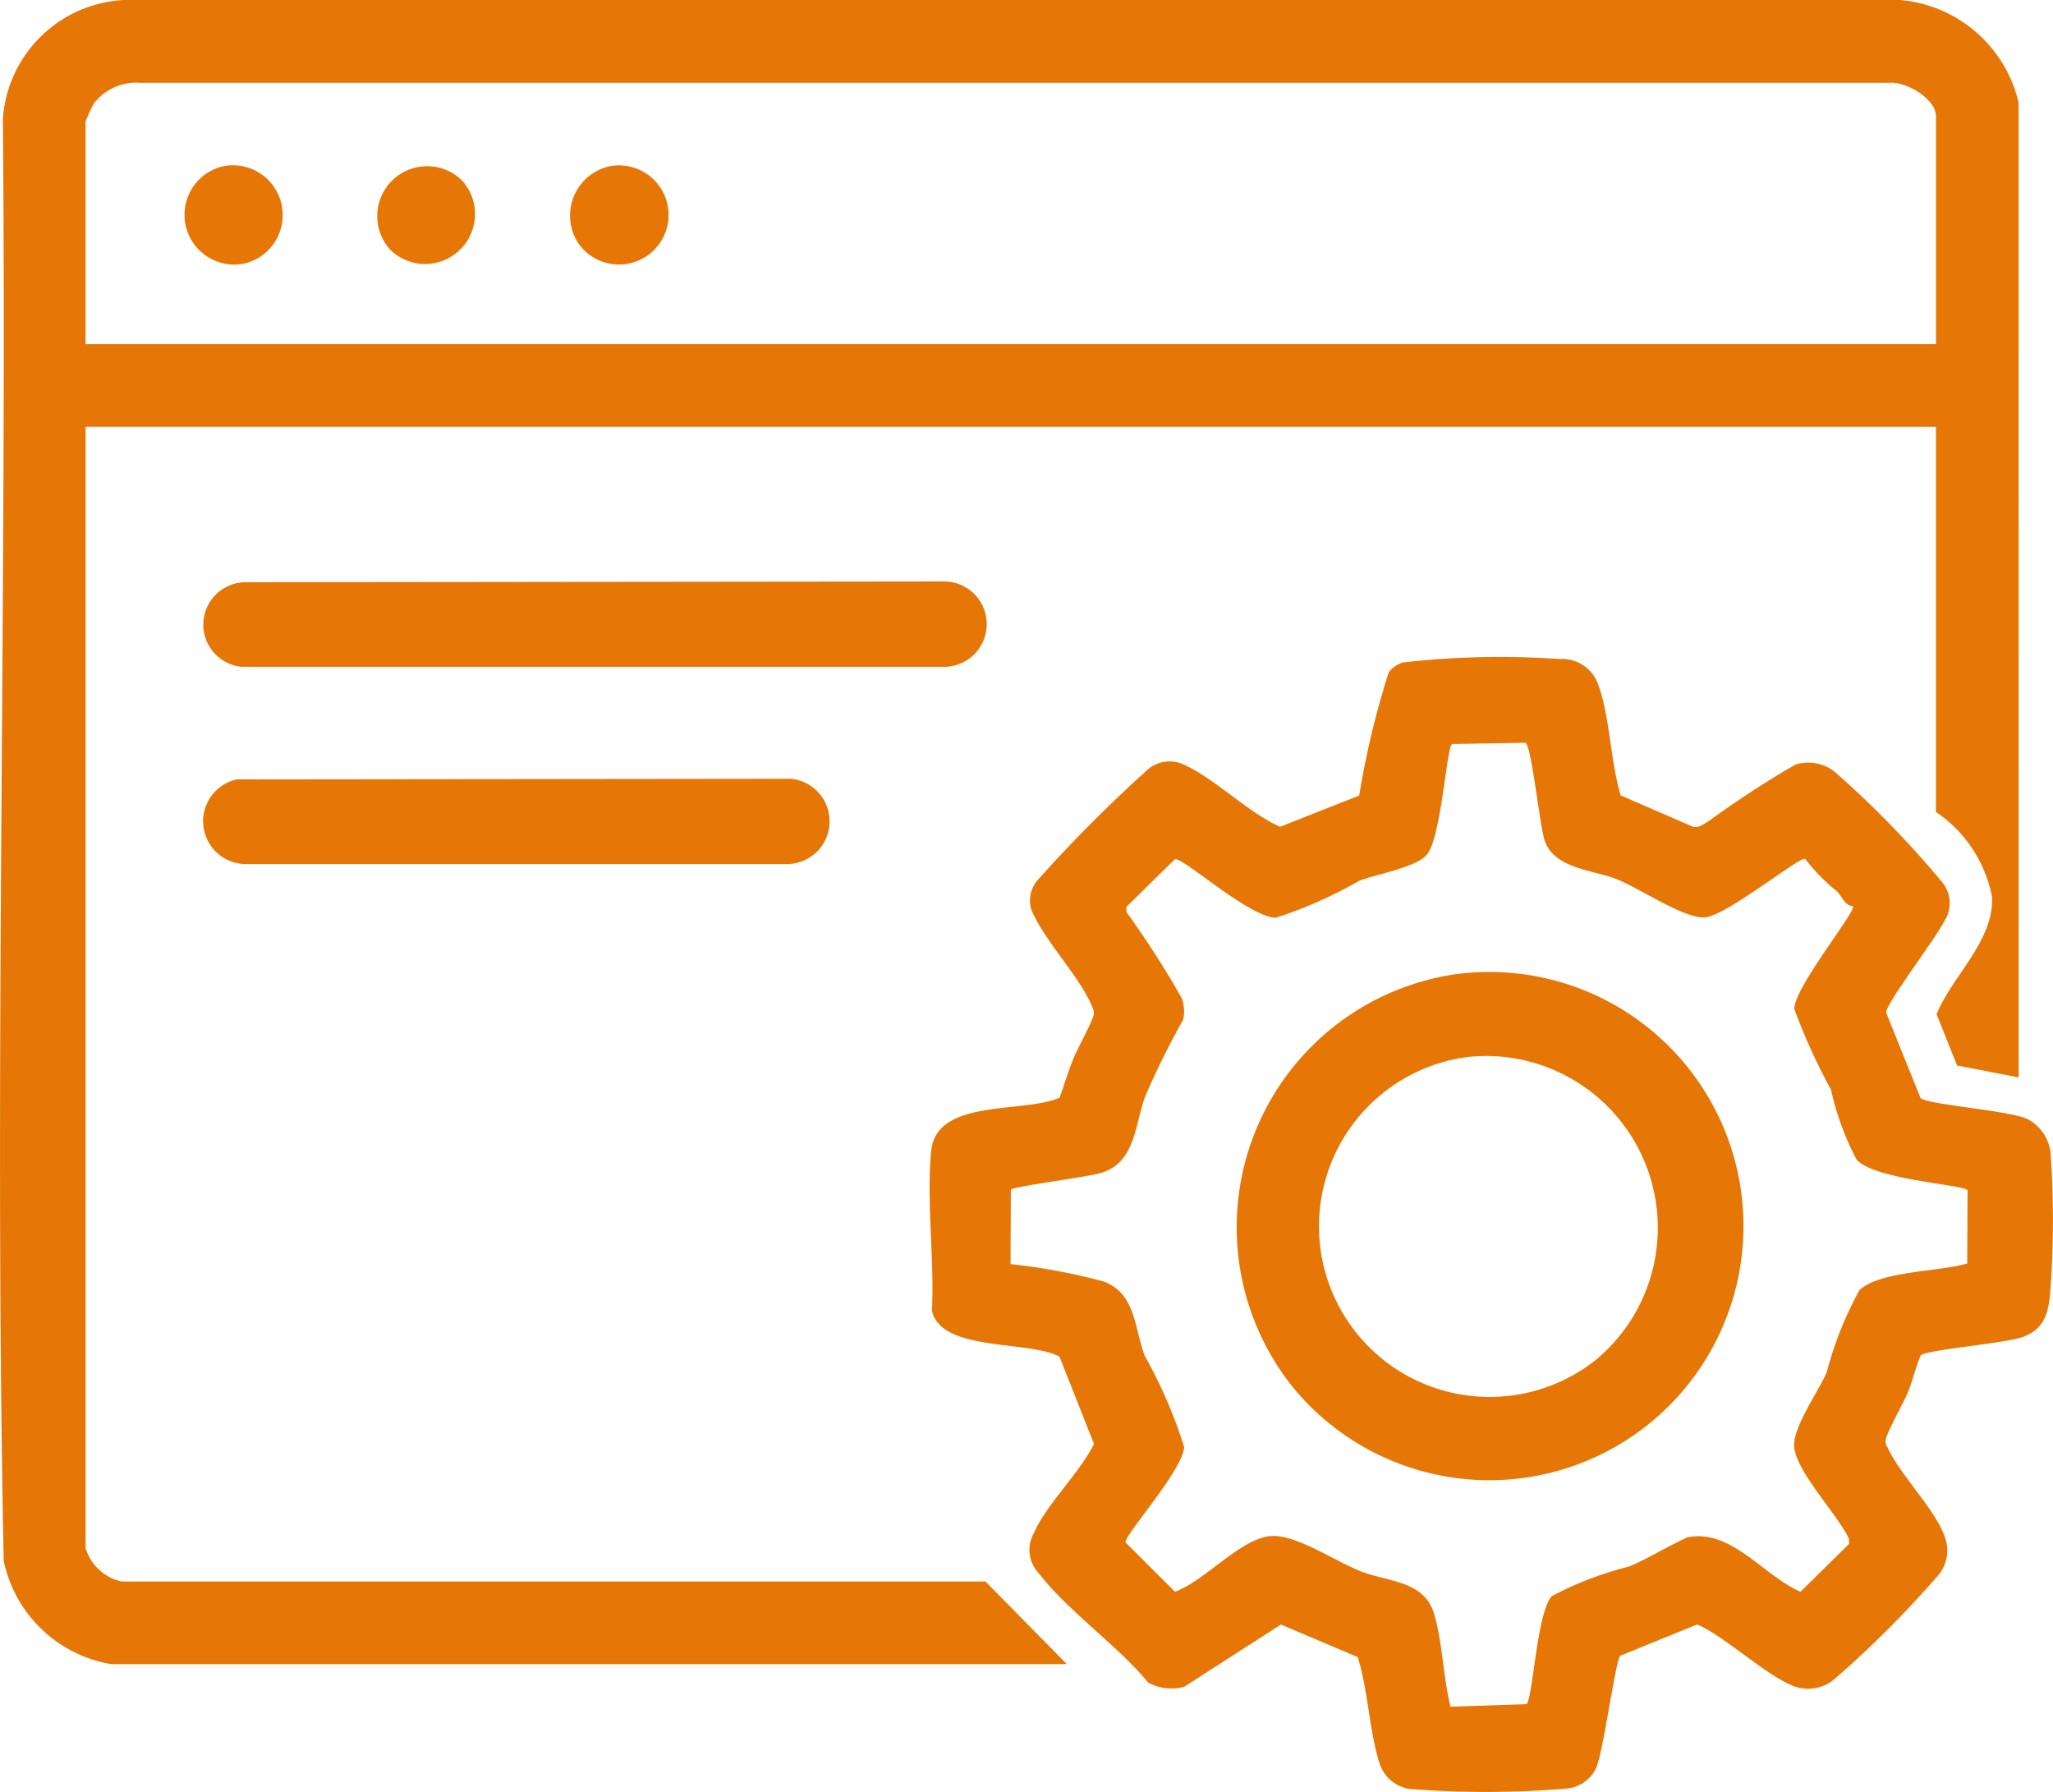 <?xml version="1.0" encoding="UTF-8"?> <svg xmlns="http://www.w3.org/2000/svg" height="34.912" viewBox="0 0 40 34.912" width="40"><g fill="#e67707"><path d="m39.331 20.991-1.2-.233-.4-1c.309-.748 1.113-1.421 1.082-2.278a2.584 2.584 0 0 0 -1.094-1.661v-7.503h-36.051v21.844a.944.944 0 0 0 .7.651h16.832l1.586 1.609h-18.624a2.574 2.574 0 0 1 -2.09-2.014c-.19-9.354.068-18.729-.016-28.092a2.49 2.49 0 0 1 2.364-2.314h34.6a2.6 2.6 0 0 1 2.31 2zm-1.611-14.286v-4.441c0-.339-.586-.681-.907-.651h-34.082a1.043 1.043 0 0 0 -.9.4 2.9 2.9 0 0 0 -.164.355v4.337z"></path><path d="m280.421 193.168c.149.127 1.706.241 2.066.4a.848.848 0 0 1 .467.676 19 19 0 0 1 0 2.6c-.031.437-.079.806-.532.974-.346.128-1.872.249-2 .361-.1.228-.15.483-.247.714-.082.2-.412.79-.432.922a.2.2 0 0 0 .031.154c.239.529.946 1.23 1.116 1.744a.742.742 0 0 1 -.141.767 20.07 20.07 0 0 1 -2 2 .778.778 0 0 1 -.652.182c-.48-.054-1.511-1.04-2.033-1.239l-1.494.608c-.091.065-.331 1.879-.472 2.189a.705.705 0 0 1 -.586.4 18.838 18.838 0 0 1 -2.948.014.726.726 0 0 1 -.686-.508c-.2-.621-.222-1.43-.425-2.068l-1.495-.635-1.885 1.213a.952.952 0 0 1 -.7-.08c-.6-.727-1.572-1.4-2.131-2.129a.659.659 0 0 1 -.1-.783c.243-.559.892-1.17 1.173-1.74l-.673-1.7c-.587-.323-2.319-.087-2.485-.9.051-.993-.109-2.132-.014-3.108.1-1.026 1.788-.725 2.5-1.036.1-.268.176-.54.287-.8.073-.173.361-.7.379-.819a.235.235 0 0 0 -.03-.154c-.24-.589-.921-1.268-1.183-1.884a.613.613 0 0 1 .109-.57 28.279 28.279 0 0 1 2.178-2.186.662.662 0 0 1 .73-.054c.589.28 1.205.91 1.827 1.189l1.542-.609a16.945 16.945 0 0 1 .575-2.4.571.571 0 0 1 .274-.193 16.811 16.811 0 0 1 3.054-.067.744.744 0 0 1 .738.457c.245.62.251 1.54.454 2.2l1.416.614c.113.018.2-.058.289-.106a19.369 19.369 0 0 1 1.7-1.109.843.843 0 0 1 .755.132 19.366 19.366 0 0 1 2.1 2.155.642.642 0 0 1 .042.77c-.152.313-1.125 1.587-1.131 1.775zm-2.251-4.659c-.093-.065-1.518 1.1-1.95 1.137-.4.035-1.3-.583-1.735-.75-.458-.175-1.2-.2-1.388-.742-.1-.292-.251-1.829-.375-1.91l-1.426.025c-.11.019-.213 1.84-.5 2.16-.22.248-.963.371-1.313.505a8.5 8.5 0 0 1 -1.623.719c-.51 0-1.8-1.17-1.967-1.142l-.946.931v.1a18.066 18.066 0 0 1 1.078 1.679.749.749 0 0 1 .029.416 16.493 16.493 0 0 0 -.74 1.493c-.207.556-.185 1.278-.847 1.491-.261.084-1.714.263-1.772.332l-.006 1.449a11.6 11.6 0 0 1 1.817.339c.62.235.594.893.794 1.44a9.351 9.351 0 0 1 .771 1.78c-.015.448-1.167 1.72-1.142 1.862l.963.961c.57-.2 1.273-1.033 1.863-1.084.5-.043 1.284.511 1.793.7s1.194.179 1.387.795c.17.541.182 1.266.327 1.829l1.474-.049c.126-.034.2-1.787.5-2.106a6.656 6.656 0 0 1 1.5-.574c.388-.162.759-.4 1.143-.571.854-.171 1.474.745 2.2 1.061l.946-.931v-.1c-.221-.475-1.033-1.309-1.068-1.8-.027-.375.465-1.054.634-1.445a6.978 6.978 0 0 1 .638-1.6c.395-.376 1.57-.359 2.1-.52l.006-1.422c-.019-.112-1.8-.2-2.161-.6a5.4 5.4 0 0 1 -.5-1.366 11.37 11.37 0 0 1 -.715-1.572c0-.421 1.21-1.9 1.143-2-.166-.015-.209-.187-.309-.289a3.591 3.591 0 0 1 -.629-.644" transform="translate(-243 -171.774)"></path><path d="m57.967 163.406 13.648-.015a.832.832 0 0 1 0 1.663h-13.715a.826.826 0 0 1 .067-1.648" transform="translate(-53.193 -152.063)"></path><path d="m57.78 218.85 10.794-.012a.833.833 0 0 1 -.1 1.662h-10.497a.835.835 0 0 1 -.2-1.65" transform="translate(-53.165 -203.666)"></path><path d="m160.941 46.508a.966.966 0 1 1 -.609 1.52.983.983 0 0 1 .609-1.52" transform="translate(-149.052 -43.271)"></path><path d="m106.028 48a.972.972 0 0 1 1.387-1.361.972.972 0 0 1 -1.387 1.361" transform="translate(-98.419 -43.129)"></path><path d="m52.472 46.471a.97.97 0 0 1 .391 1.9.97.97 0 0 1 -.391-1.9" transform="translate(-48.116 -43.234)"></path><path d="m351.873 273.372a4.951 4.951 0 1 1 -3.157 8.061 4.982 4.982 0 0 1 3.157-8.061m.26 1.61a3.325 3.325 0 1 0 2.5 5.882 3.347 3.347 0 0 0 -2.5-5.882" transform="translate(-323.514 -254.392)"></path></g></svg> 
